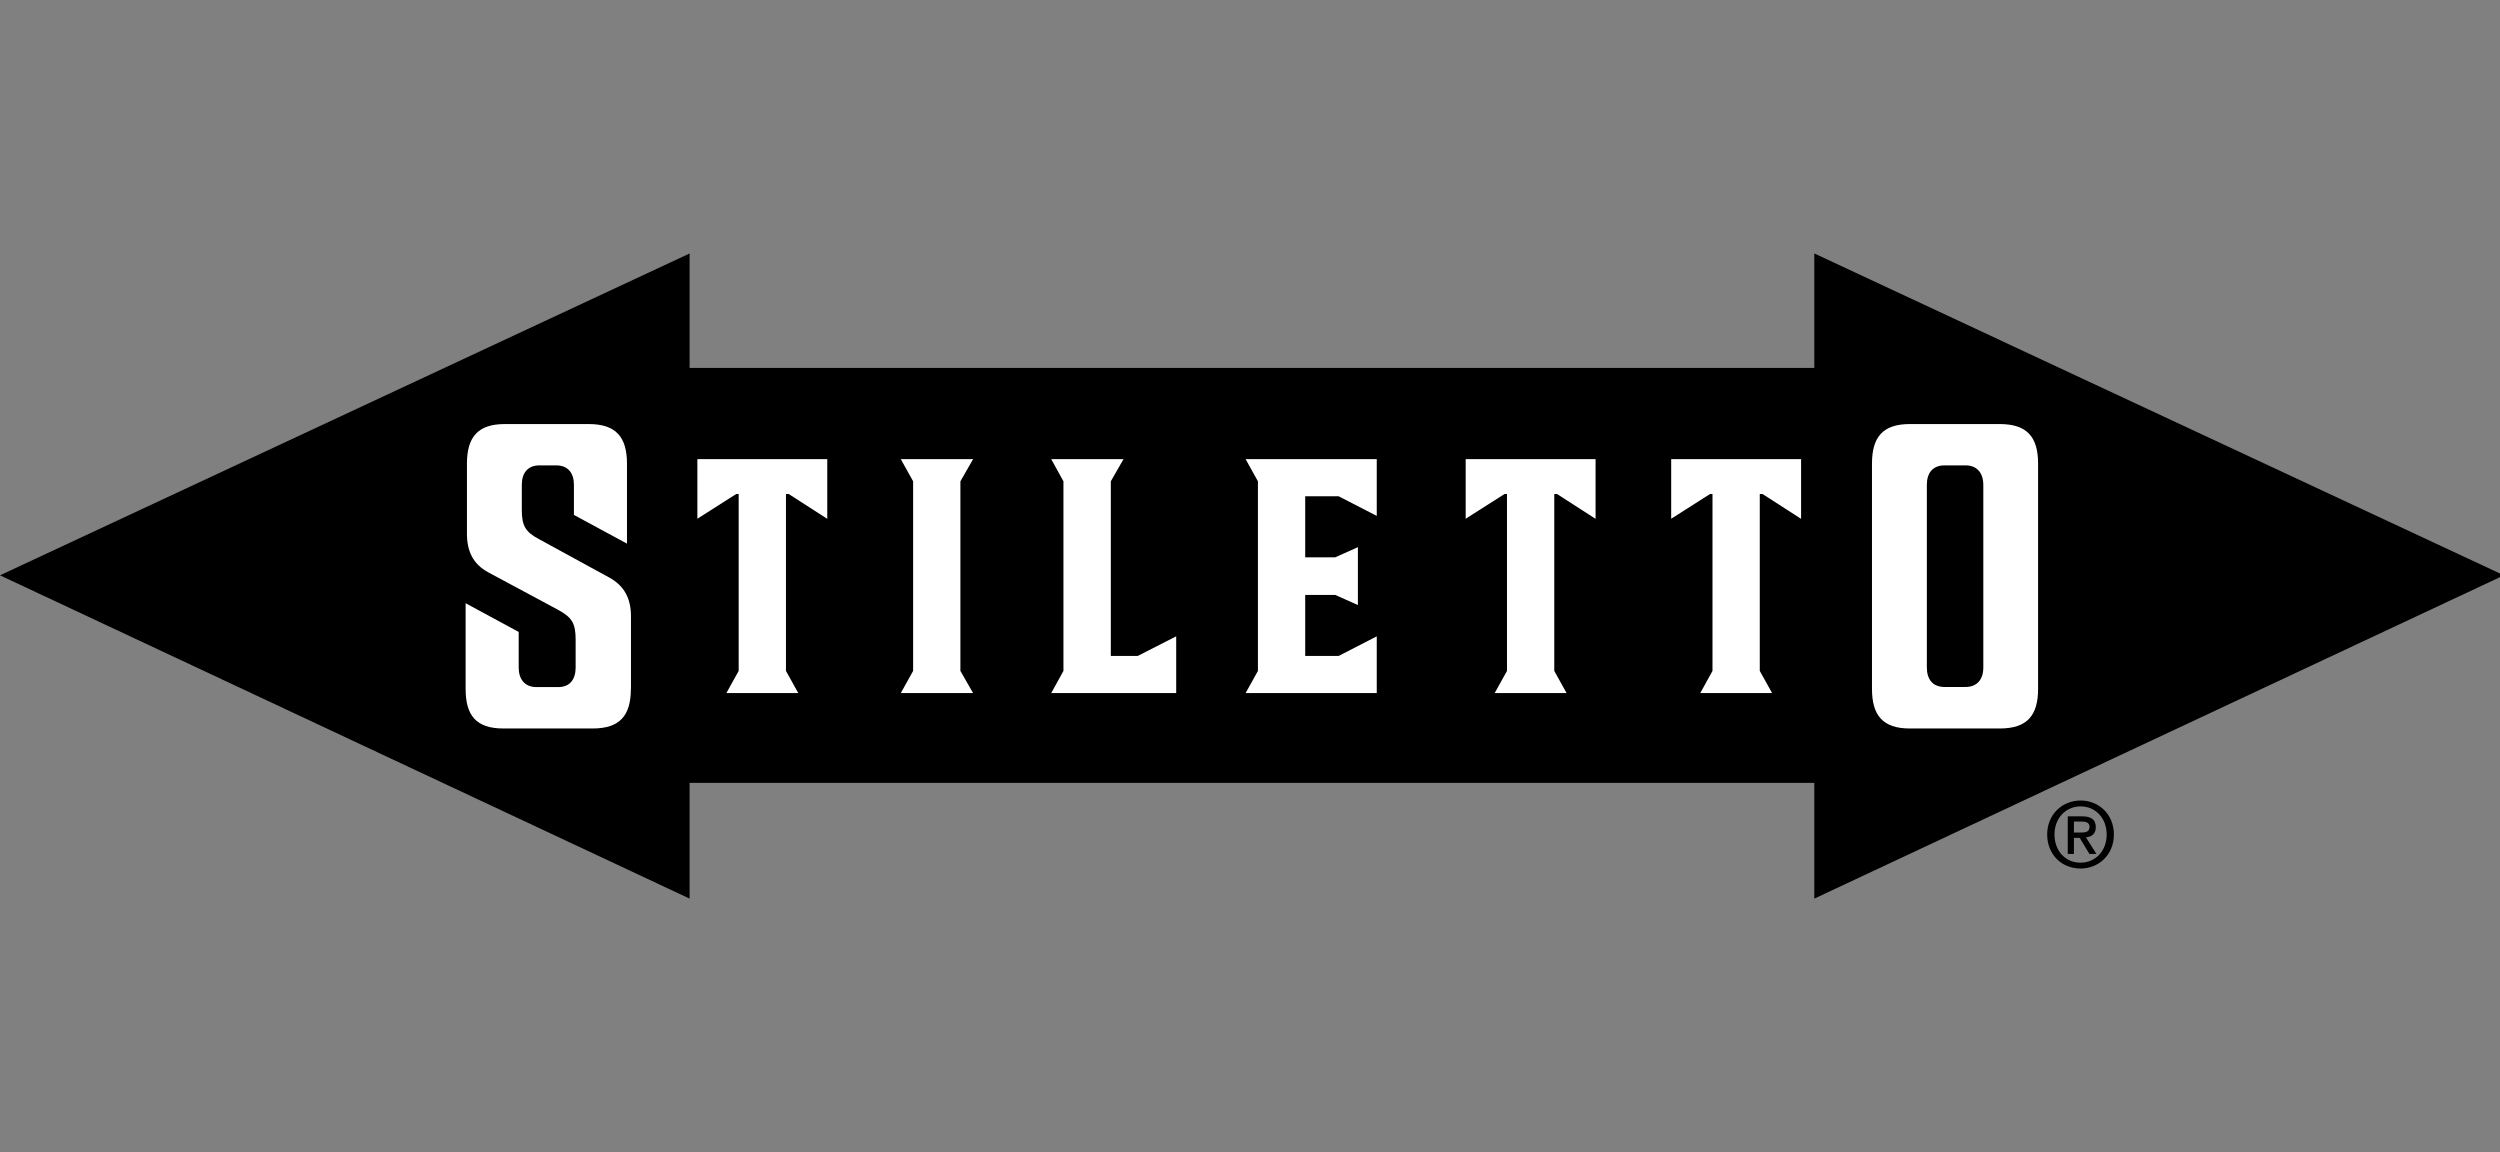 <svg width="217" height="100" viewBox="0 0 217 100" fill="none" xmlns="http://www.w3.org/2000/svg">
<rect x="0" y="0" width="217" height="100" fill="#808080" stroke="none"/>
<g clip-path="url(#clip0_7173_150997)">
<path d="M157.481 78V67.95H59.857V78L0 49.938L59.857 22V31.935H157.481V22L217.338 49.938L157.481 78Z" fill="black"/>
<path d="M173.583 36.808H165.77C163.426 36.808 162.488 37.943 162.488 40.245V59.795C162.488 62.098 163.434 63.233 165.77 63.233H173.583C175.96 63.233 176.906 62.098 176.906 59.795V40.245C176.906 37.943 175.96 36.808 173.583 36.808ZM172.152 57.936C172.152 58.956 171.626 59.63 170.606 59.63H168.796C167.744 59.63 167.25 58.948 167.25 57.936V42.088C167.25 41.068 167.744 40.394 168.796 40.394H170.606C171.626 40.394 172.152 41.076 172.152 42.088V57.936Z" fill="white"/>
<path d="M156.334 45.035V39.853H145.059V45.027L148.431 42.88H148.644V58.235L147.583 60.16H153.818L152.748 58.235V42.88H152.987L156.334 45.035Z" fill="white"/>
<path d="M138.496 45.035V39.853H127.221V45.027L130.593 42.88H130.807V58.235L129.737 60.16H135.98L134.911 58.235V42.88H135.149L138.496 45.035Z" fill="white"/>
<path d="M119.502 44.78V39.853H108.119L109.188 41.778V58.235L108.119 60.16H119.502V55.233L116.196 56.936H113.292V51.639H115.899L117.865 52.519V47.494L115.899 48.374H113.292V43.078H116.196L119.502 44.78Z" fill="white"/>
<path d="M102.094 60.16V55.233L98.755 56.936H96.419V41.778L97.521 39.853H91.246L92.307 41.778V58.235L91.246 60.16H102.094Z" fill="white"/>
<path d="M84.465 60.16L83.363 58.235V41.778L84.465 39.853H78.189L79.259 41.778V58.235L78.189 60.16H84.465Z" fill="white"/>
<path d="M71.807 45.035V39.853H60.531V45.027L63.903 42.88H64.117V58.235L63.048 60.16H69.29L68.221 58.235V42.88H68.46L71.807 45.035Z" fill="white"/>
<path d="M54.768 59.787V53.487C54.768 51.973 54.2 50.847 52.884 50.131L46.806 46.809C45.597 46.167 45.293 45.641 45.293 44.242V42.088C45.293 41.068 45.787 40.394 46.839 40.394H48.27C49.323 40.394 49.816 41.076 49.816 42.088V44.695L54.422 47.187V40.245C54.422 37.943 53.476 36.808 51.099 36.808H43.813C41.477 36.808 40.531 37.943 40.531 40.245V46.323C40.531 47.837 41.057 48.963 42.382 49.679L48.492 52.96C49.66 53.602 49.965 54.128 49.965 55.526V57.944C49.965 58.964 49.471 59.639 48.451 59.639H46.568C45.548 59.639 45.022 58.956 45.022 57.944V54.852L40.416 52.36V59.795C40.416 62.098 41.321 63.233 43.698 63.233H51.437C53.814 63.233 54.759 62.098 54.759 59.795" fill="white"/>
<path d="M180.599 75.389C178.904 75.389 177.695 74.123 177.695 72.437C177.695 70.66 179.036 69.484 180.599 69.484C182.161 69.484 183.485 70.66 183.485 72.437C183.485 74.213 182.145 75.389 180.599 75.389ZM180.599 69.994C179.324 69.994 178.329 70.998 178.329 72.437C178.329 73.778 179.2 74.88 180.599 74.88C181.865 74.88 182.86 73.884 182.86 72.437C182.86 70.989 181.865 69.994 180.599 69.994ZM180.015 74.123H179.48V70.858H180.722C181.511 70.858 181.914 71.138 181.914 71.795C181.914 72.388 181.553 72.634 181.059 72.684L181.972 74.123H181.363L180.516 72.725H180.015V74.123ZM180.615 72.264C181.018 72.264 181.372 72.223 181.372 71.754C181.372 71.359 180.985 71.31 180.664 71.31H180.015V72.264H180.615Z" fill="black"/>
</g>
<defs>
<clipPath id="clip0_7173_150997">
<rect width="217" height="100" fill="white"/>
</clipPath>
</defs>
</svg>
